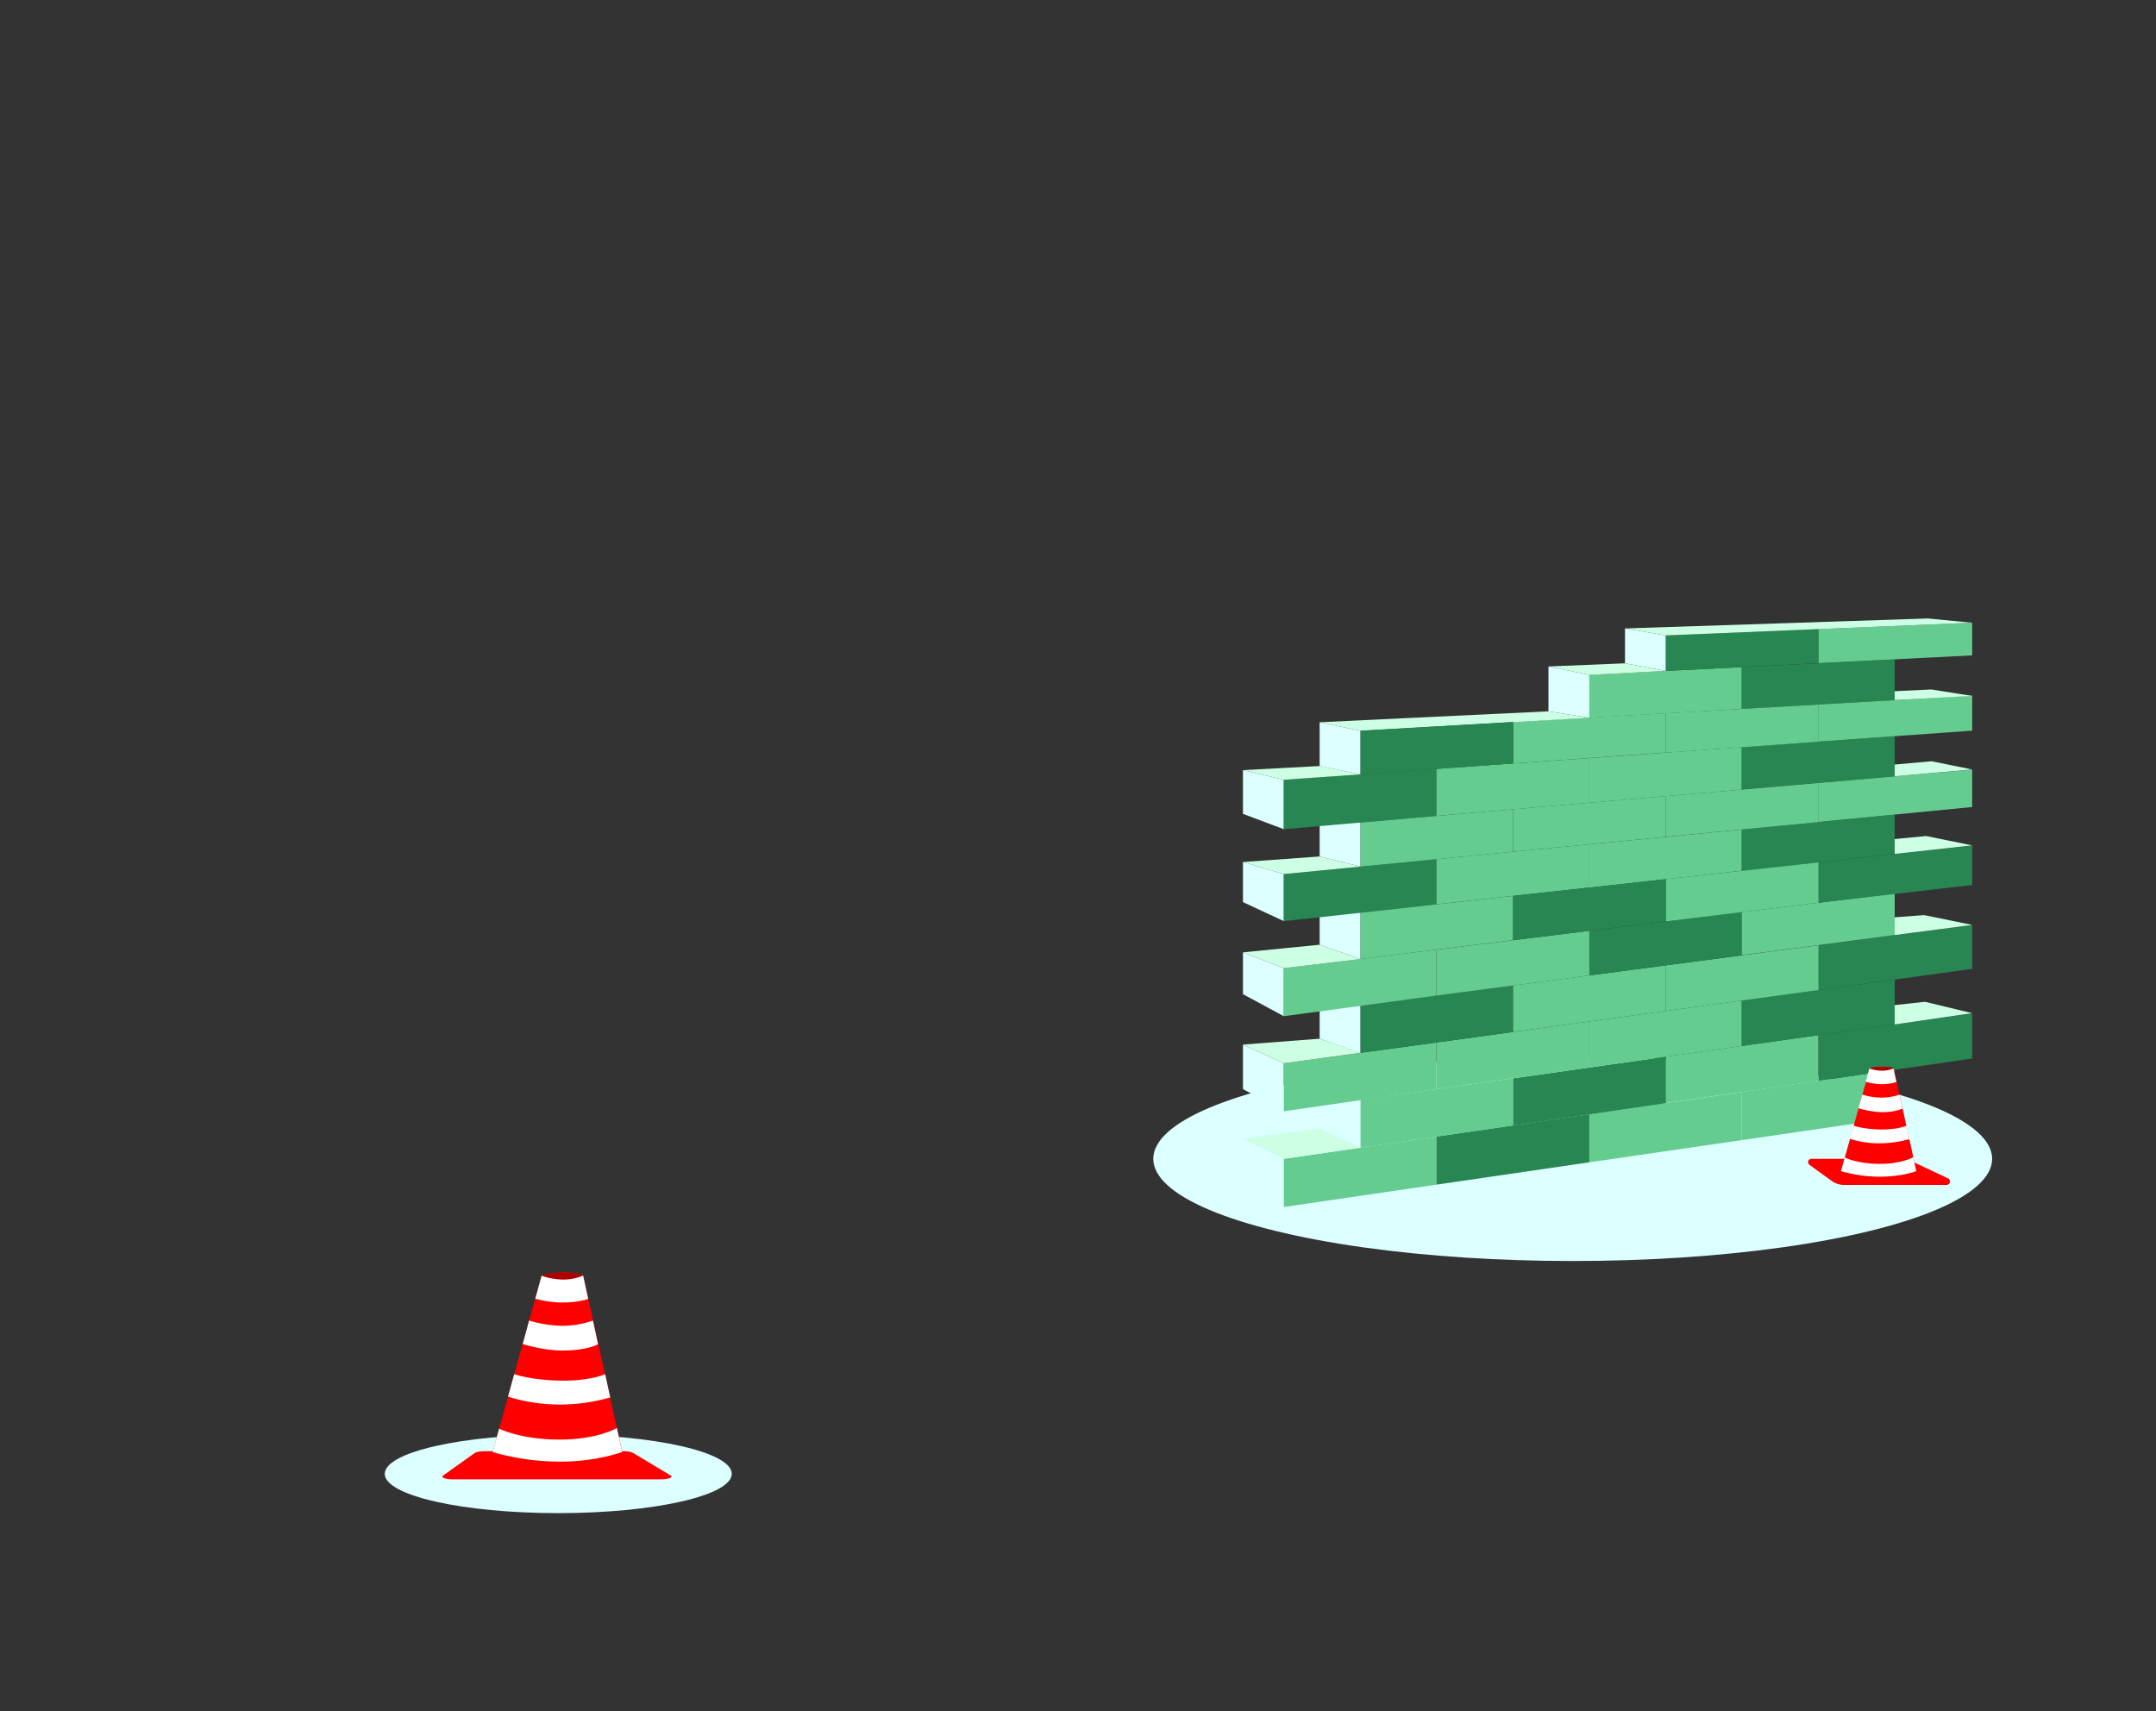 <?xml version="1.0" encoding="UTF-8"?>
<!-- Generator: Adobe Illustrator 24.0.1, SVG Export Plug-In . SVG Version: 6.00 Build 0)  -->
<svg xmlns="http://www.w3.org/2000/svg" xmlns:xlink="http://www.w3.org/1999/xlink" id="Ebene_1" x="0px" y="0px" viewBox="0 0 1360.6 1080" style="enable-background:new 0 0 1360.6 1080;" xml:space="preserve">
<rect x="0" y="0" width="1360.6" height="1080" fill="#333333" stroke="none"/>
<style type="text/css">
	.st0{fill:#DCFFFF;}
	.st1{fill:#64CC8F;}
	.st2{fill:#288653;}
	.st3{fill:#CDFFE4;}
	.st4{fill:#FF0000;}
	.st5{fill:#FFFFFF;}
	.st6{fill:#AF0000;}
</style>
<g id="Vordergrund_1_">
	<ellipse class="st0" cx="992.5" cy="731.3" rx="264.7" ry="64.5"></ellipse>
	<ellipse class="st0" cx="352.3" cy="930.1" rx="109.5" ry="24.8"></ellipse>
	<polygon class="st0" points="832.8,513.6 858.6,519 858.6,546.9 832.8,540.5  "></polygon>
	<polygon class="st0" points="832.8,570.2 858.6,576 858.6,605.2 832.8,596.2  "></polygon>
	<polygon class="st0" points="832.8,628.6 858.6,634.5 858.6,664.6 832.8,655.5  "></polygon>
	<polygon class="st0" points="832.8,688.3 858.6,694.2 858.6,724.3 832.8,712  "></polygon>
	<polygon class="st0" points="784.4,718.7 810.2,731.3 810.2,761.7 784.4,747.7  "></polygon>
	<polygon class="st0" points="784.4,659.2 810.2,671 810.2,701.3 784.4,687.3  "></polygon>
	<polygon class="st0" points="784.4,601 810.2,611 810.2,641.3 784.4,627.4  "></polygon>
	<polygon class="st0" points="784.4,544 810.2,551.6 810.2,581.3 784.4,569.3  "></polygon>
	<polygon class="st0" points="784.4,486 810.2,492.1 810.2,523.3 784.4,513.6  "></polygon>
	<polygon class="st0" points="977.2,420.6 1003,425.9 1003,453 977.2,448.9  "></polygon>
	<polygon class="st0" points="1025.5,396.6 1051.3,401 1051.3,423.4 1025.5,418.6  "></polygon>
	<polygon class="st0" points="832.8,455.8 858.6,461.2 858.6,488.7 832.8,483.4  "></polygon>
	<polygon class="st1" points="906.5,747.6 810.2,761.7 810.2,731.3 906.5,717.3  "></polygon>
	<polygon class="st2" points="1003,733.5 906.5,747.6 906.5,717.2 1003,703.2  "></polygon>
	<polygon class="st1" points="1099.2,719.5 1003,733.5 1003,703.2 1099.2,689.2  "></polygon>
	<polygon class="st1" points="1195.7,705.4 1099.2,719.5 1099.2,689.1 1195.7,675  "></polygon>
	<polygon class="st1" points="954.9,710.3 858.6,724.3 858.6,694 954.9,680.5  "></polygon>
	<polygon class="st2" points="1051.4,696.2 954.9,710.3 954.9,680.5 1051.4,666.8  "></polygon>
	<polygon class="st1" points="1147.6,682.1 1051.4,696.1 1051.4,666.8 1147.6,653.2  "></polygon>
	<polygon class="st2" points="1244.6,668 1147.6,682.1 1147.6,653.2 1244.6,639.6  "></polygon>
	<polygon class="st1" points="906.5,687.3 810.2,701.3 810.2,671 906.5,657.9  "></polygon>
	<polygon class="st1" points="1003,673.7 906.5,687.3 906.5,657.9 1003,644.6  "></polygon>
	<polygon class="st1" points="1099.2,660.1 1003,673.7 1003,644.6 1099.2,631.4  "></polygon>
	<polygon class="st2" points="1195.7,646.5 1099.2,660.1 1099.2,631.4 1195.7,618.2  "></polygon>
	<polygon class="st2" points="954.9,651.2 858.6,664.4 858.6,634.6 954.9,621.9  "></polygon>
	<polygon class="st1" points="1051.3,638 954.9,651.2 954.9,621.9 1051.3,609.2  "></polygon>
	<polygon class="st1" points="1147.7,624.8 1051.3,638 1051.3,609.2 1147.7,596.5  "></polygon>
	<polygon class="st2" points="1244.6,611.4 1147.7,624.8 1147.7,596.5 1244.6,583.7  "></polygon>
	<polygon class="st1" points="906.5,628.3 810.2,641.3 810.2,611 906.5,599.3  "></polygon>
	<polygon class="st2" points="906.5,570.8 810.2,581.3 810.2,551.6 906.5,542.2  "></polygon>
	<polygon class="st1" points="1003,615.6 906.5,628.3 906.5,599.3 1003,587.4  "></polygon>
	<polygon class="st1" points="1003,560.1 906.5,570.7 906.5,542.2 1003,532.8  "></polygon>
	<polygon class="st2" points="1099.2,602.8 1003,615.6 1003,587.4 1099.2,575.6  "></polygon>
	<polygon class="st1" points="1195.7,590.1 1099.2,602.8 1099.2,575.6 1195.7,563.8  "></polygon>
	<polygon class="st1" points="1099.2,549.5 1003,560.2 1003,532.8 1099.2,523.5  "></polygon>
	<polygon class="st2" points="1195.7,538.9 1099.2,549.6 1099.2,523.5 1195.7,514.1  "></polygon>
	<polygon class="st2" points="906.5,514.9 810.2,523.3 810.2,492.1 906.5,485.2  "></polygon>
	<polygon class="st1" points="1003,506.6 906.5,514.9 906.5,485.2 1003,478.4  "></polygon>
	<polygon class="st1" points="1099.2,498.3 1003,506.6 1003,478.4 1099.2,471.5  "></polygon>
	<polygon class="st2" points="1195.7,489.9 1099.2,498.2 1099.2,471.5 1195.7,464.6  "></polygon>
	<polygon class="st1" points="1099.2,447.4 1003,453 1003,425.8 1099.2,421  "></polygon>
	<polygon class="st2" points="1195.7,441.8 1099.2,447.4 1099.2,421 1195.7,416.1  "></polygon>
	<polygon class="st1" points="954.9,593.3 858.6,605.2 858.6,576 954.9,565.4  "></polygon>
	<polygon class="st2" points="1051.3,581.5 954.9,593.3 954.9,565.4 1051.3,554.8  "></polygon>
	<polygon class="st1" points="1147.7,569.7 1051.3,581.5 1051.3,554.8 1147.7,544.2  "></polygon>
	<polygon class="st2" points="1244.6,558.5 1147.7,569.7 1147.7,544.2 1244.6,533.6  "></polygon>
	<polygon class="st1" points="1244.6,509.3 1147.7,518.7 1147.7,494.1 1244.6,485.7  "></polygon>
	<polygon class="st1" points="1051.3,474.9 954.9,481.8 954.9,455.6 1051.3,450.1  "></polygon>
	<polygon class="st1" points="1147.7,468.1 1051.3,475 1051.3,450.1 1147.7,444.6  "></polygon>
	<polygon class="st1" points="1244.6,461.1 1147.7,468 1147.7,444.6 1244.6,439  "></polygon>
	<polygon class="st2" points="1147.7,418.5 1051.3,423.4 1051.3,401 1147.7,397  "></polygon>
	<polygon class="st1" points="1244.6,413.6 1147.7,418.5 1147.7,397 1244.6,393  "></polygon>
	<polygon class="st3" points="858.6,724.3 810.2,731.3 784.4,718.7 832.8,712  "></polygon>
	<polygon class="st3" points="858.6,664.4 810.2,671 784.4,659.2 832.8,655.5  "></polygon>
	<polygon class="st3" points="784.4,601 832.8,596.2 858.6,605.2 810.2,611  "></polygon>
	<polygon class="st3" points="784.4,544 832.8,540.5 858.6,546.9 810.2,551.6  "></polygon>
	<polygon class="st3" points="784.4,486 833.3,483.4 858.6,488.7 810.2,492.1  "></polygon>
	<polygon class="st3" points="832.8,455.8 858.6,461.2 1003,453 977.2,448.9  "></polygon>
	<polygon class="st3" points="977.2,420.6 1025.5,418.6 1051.3,423.4 1003,425.9  "></polygon>
	<polygon class="st3" points="1025.5,396.6 1051.3,401 1244.6,393 1216.7,390.3  "></polygon>
	<polygon class="st3" points="1195.7,436.2 1195.7,441.8 1244.6,439.2 1218.8,435.1  "></polygon>
	<polygon class="st3" points="1195.7,482.5 1195.7,489.9 1244.6,485.6 1219,480.4  "></polygon>
	<polygon class="st3" points="1195.7,529.5 1195.7,538.9 1244.6,533.5 1215.5,527.6  "></polygon>
	<polygon class="st3" points="1195.7,578.9 1195.7,590.1 1244.6,583.7 1214.3,577.5  "></polygon>
	<polygon class="st3" points="1195.7,634.3 1195.7,646.5 1244.6,639.4 1214.8,632.2  "></polygon>
	<polygon class="st1" points="954.9,537.5 858.6,546.9 858.6,519.1 954.9,510.7  "></polygon>
	<polygon class="st1" points="1051.3,528.1 954.9,537.5 954.9,510.7 1051.3,502.4  "></polygon>
	<polygon class="st1" points="1147.7,518.8 1051.3,528.1 1051.3,502.4 1147.7,494.1  "></polygon>
	<polygon class="st2" points="954.9,481.8 858.6,488.7 858.6,461.1 954.9,455.6  "></polygon>
	<path class="st4" d="M393.3,915.8h-87.5c-2.8,0-5.3,0.5-6.3,1.2l-19.9,14.2c-1.7,1.2,1.6,2.4,6.3,2.4H417c4.9,0,8.2-1.3,6.2-2.5   l-23.7-14.2C398.4,916.2,396,915.8,393.3,915.8z"></path>
	<path class="st4" d="M310.9,916.4c0,0,15.1,13.7,41,13.7s40.8-13.7,40.8-13.7L368,805c0,0-2.5-2-12.8-2c-9.5,0-13.4,2-13.4,2   L310.9,916.4z"></path>
	<path class="st5" d="M310.9,916.4l4.1-14.8c0,0,13.1,6.7,37.3,6.9s37-7.3,37-7.3l3.3,15.1c0,0-15.7,6.1-39,6.1   C339.2,922.4,324.8,920.4,310.9,916.4z"></path>
	<path class="st5" d="M320.6,881.4l3.9-14.2c0,0,10.4,3.8,29.2,4.1s28.2-4.1,28.2-4.1l3.2,14.7c-10.5,3-21.3,4.5-32.3,4.5   C341.9,886.3,331,884.7,320.6,881.4z"></path>
	<path class="st5" d="M329.9,848.2l4-14.8c6.7,2,13.6,3.1,20.6,3.3c6.7,0,13.4-1.1,19.7-3.3l3.2,14.9c0,0-6.5,4-22.6,4   C342.6,852.3,329.9,848.2,329.9,848.2z"></path>
	<path class="st6" d="M368,805.1c0,0-1.5-2-12.8-2c-11,0-13.4,2-13.4,2l8.2,4l12.6-2L368,805.1z"></path>
	<path class="st5" d="M337.8,819.6l4-14.5c4.2,1.5,8.6,2.3,13.1,2.4c4.5,0.1,9-0.8,13.1-2.5l3.2,14.7c0,0-5.5,2.3-16.7,2.3   C348.9,821.9,343.2,821.1,337.8,819.6z"></path>
	<path class="st4" d="M1161.8,739.1c0,0,8.8,8,23.9,8s23.7-8,23.7-8l-14.3-64.8c0,0-1.4-1.1-7.4-1.1c-5.5,0-7.8,1.2-7.8,1.2   L1161.8,739.1z"></path>
	<path class="st4" d="M1228.4,747.8h-64.7c-2.8,0-5.5-0.9-7.7-2.5l-14.1-10.2c-0.9-0.7-1.2-2-0.5-2.9c0.4-0.5,1-0.9,1.7-0.9h60.1   l26.1,12.3c1.1,0.5,1.6,1.8,1.1,2.9C1230,747.3,1229.3,747.8,1228.4,747.8z"></path>
	<path class="st5" d="M1161.8,739.1l2.4-8.6c0,0,7.6,3.9,21.7,4s21.5-4.2,21.5-4.2l1.9,8.8c0,0-9.1,3.5-22.7,3.5   C1178.2,742.6,1169.9,741.4,1161.8,739.1z"></path>
	<path class="st5" d="M1167.4,718.7l2.3-8.3c0,0,6.1,2.2,17,2.4s16.4-2.4,16.4-2.4l1.9,8.5c-6.1,1.7-12.4,2.6-18.8,2.6   C1179.8,721.6,1173.5,720.6,1167.4,718.7z"></path>
	<path class="st5" d="M1172.8,699.4l2.4-8.6c3.9,1.2,7.9,1.8,12,1.9c3.9,0,7.8-0.6,11.5-1.9l1.9,8.7c0,0-3.8,2.4-13.1,2.4   C1182.5,701.7,1177.6,700.8,1172.8,699.4z"></path>
	<path class="st6" d="M1195,674.3c0,0-0.9-1.2-7.5-1.2c-6.4,0-7.8,1.2-7.8,1.2l4.8,2.3l7.3-1.2L1195,674.3z"></path>
	<path class="st5" d="M1177.4,682.7l2.3-8.4c2.4,0.9,5,1.3,7.6,1.4c2.6,0.1,5.2-0.4,7.6-1.4l1.9,8.5c0,0-3.2,1.4-9.7,1.4   C1183.8,684.1,1180.6,683.6,1177.4,682.7z"></path>
</g>
</svg>
